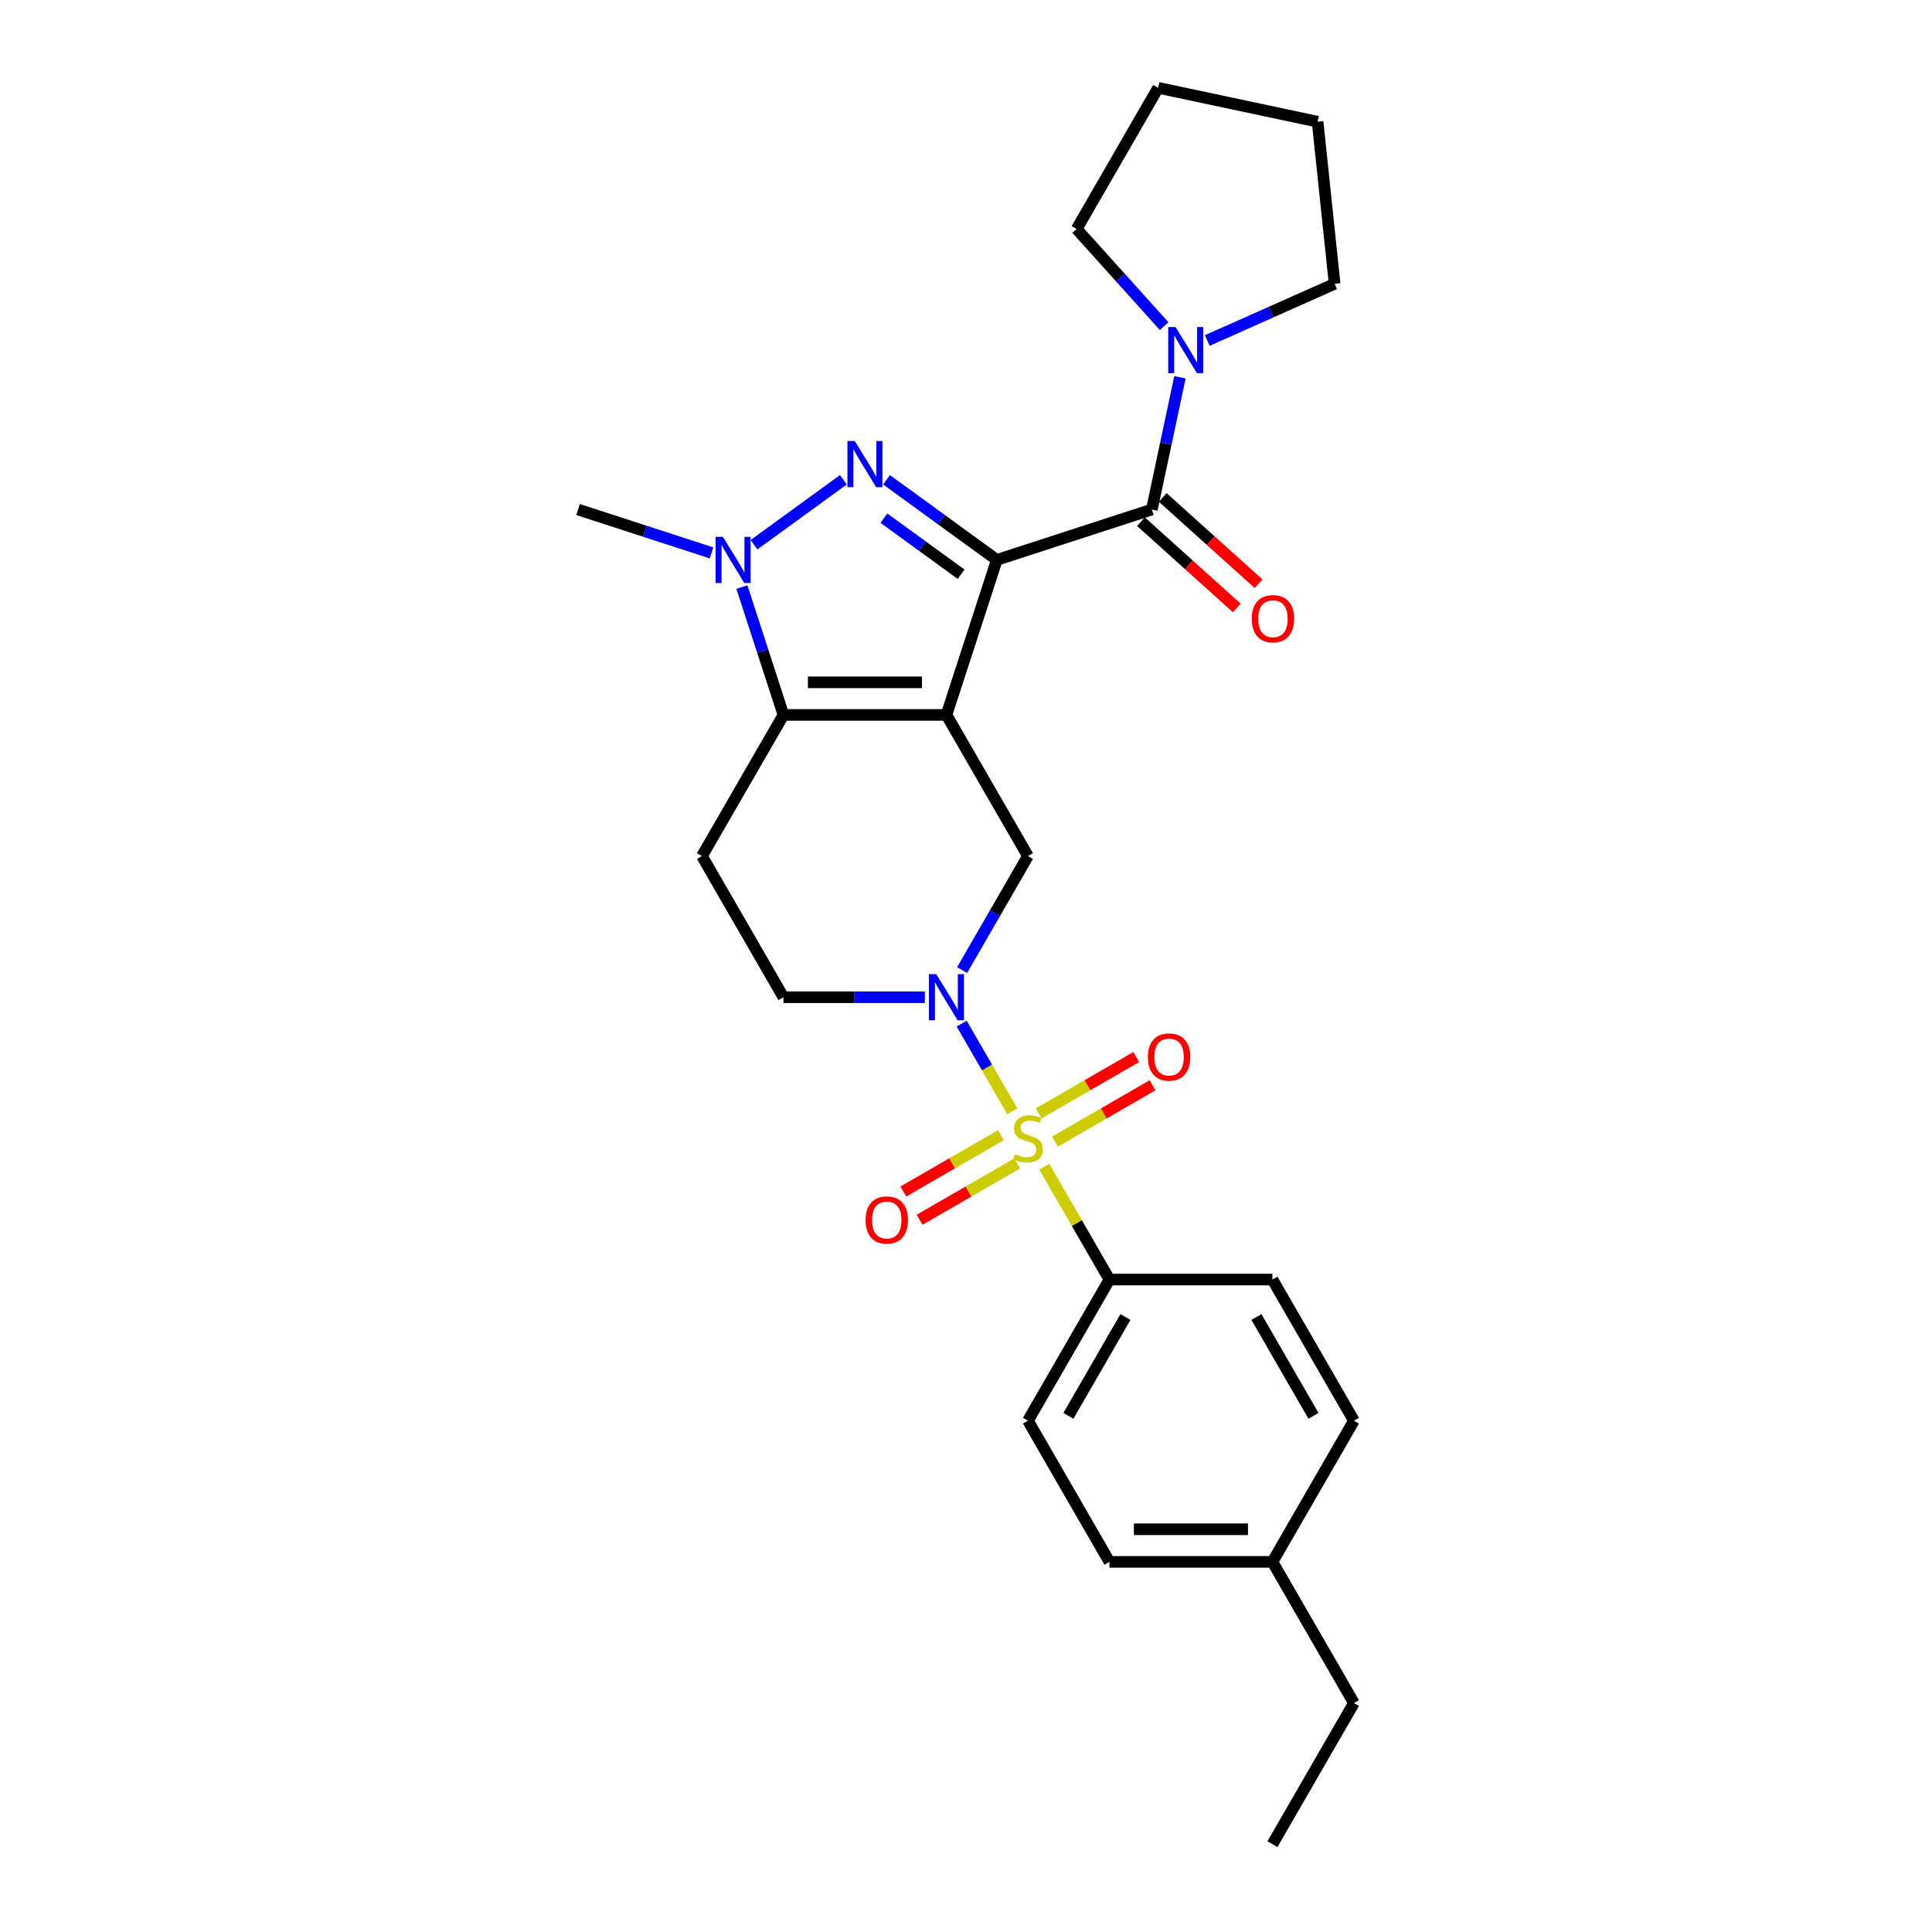 <?xml version='1.0' encoding='iso-8859-1'?>
<svg version='1.1' baseProfile='full'
              xmlns='http://www.w3.org/2000/svg'
                      xmlns:rdkit='http://www.rdkit.org/xml'
                      xmlns:xlink='http://www.w3.org/1999/xlink'
                  xml:space='preserve'
width='1000px' height='1000px' viewBox='0 0 1000 1000'>
<!-- END OF HEADER -->
<rect style='opacity:1.0;fill:#FFFFFF;stroke:none' width='1000' height='1000' x='0' y='0'> </rect>
<path class='bond-0' d='M 515.95,289.806 L 489.879,370.043' style='fill:none;fill-rule:evenodd;stroke:#000000;stroke-width:6px;stroke-linecap:butt;stroke-linejoin:miter;stroke-opacity:1' />
<path class='bond-2' d='M 515.95,289.806 L 487.408,269.069' style='fill:none;fill-rule:evenodd;stroke:#000000;stroke-width:6px;stroke-linecap:butt;stroke-linejoin:miter;stroke-opacity:1' />
<path class='bond-2' d='M 487.408,269.069 L 458.866,248.333' style='fill:none;fill-rule:evenodd;stroke:#0000FF;stroke-width:6px;stroke-linecap:butt;stroke-linejoin:miter;stroke-opacity:1' />
<path class='bond-2' d='M 497.469,297.236 L 477.49,282.72' style='fill:none;fill-rule:evenodd;stroke:#000000;stroke-width:6px;stroke-linecap:butt;stroke-linejoin:miter;stroke-opacity:1' />
<path class='bond-2' d='M 477.49,282.72 L 457.511,268.204' style='fill:none;fill-rule:evenodd;stroke:#0000FF;stroke-width:6px;stroke-linecap:butt;stroke-linejoin:miter;stroke-opacity:1' />
<path class='bond-6' d='M 515.95,289.806 L 596.186,263.736' style='fill:none;fill-rule:evenodd;stroke:#000000;stroke-width:6px;stroke-linecap:butt;stroke-linejoin:miter;stroke-opacity:1' />
<path class='bond-3' d='M 489.879,370.043 L 405.513,370.043' style='fill:none;fill-rule:evenodd;stroke:#000000;stroke-width:6px;stroke-linecap:butt;stroke-linejoin:miter;stroke-opacity:1' />
<path class='bond-3' d='M 477.224,353.169 L 418.168,353.169' style='fill:none;fill-rule:evenodd;stroke:#000000;stroke-width:6px;stroke-linecap:butt;stroke-linejoin:miter;stroke-opacity:1' />
<path class='bond-7' d='M 489.879,370.043 L 532.062,443.105' style='fill:none;fill-rule:evenodd;stroke:#000000;stroke-width:6px;stroke-linecap:butt;stroke-linejoin:miter;stroke-opacity:1' />
<path class='bond-1' d='M 523.967,575.21 L 510.864,552.514' style='fill:none;fill-rule:evenodd;stroke:#CCCC00;stroke-width:6px;stroke-linecap:butt;stroke-linejoin:miter;stroke-opacity:1' />
<path class='bond-1' d='M 510.864,552.514 L 497.76,529.819' style='fill:none;fill-rule:evenodd;stroke:#0000FF;stroke-width:6px;stroke-linecap:butt;stroke-linejoin:miter;stroke-opacity:1' />
<path class='bond-10' d='M 540.528,603.894 L 557.386,633.094' style='fill:none;fill-rule:evenodd;stroke:#CCCC00;stroke-width:6px;stroke-linecap:butt;stroke-linejoin:miter;stroke-opacity:1' />
<path class='bond-10' d='M 557.386,633.094 L 574.245,662.294' style='fill:none;fill-rule:evenodd;stroke:#000000;stroke-width:6px;stroke-linecap:butt;stroke-linejoin:miter;stroke-opacity:1' />
<path class='bond-11' d='M 546.05,590.897 L 571.299,576.319' style='fill:none;fill-rule:evenodd;stroke:#CCCC00;stroke-width:6px;stroke-linecap:butt;stroke-linejoin:miter;stroke-opacity:1' />
<path class='bond-11' d='M 571.299,576.319 L 596.549,561.742' style='fill:none;fill-rule:evenodd;stroke:#FF0000;stroke-width:6px;stroke-linecap:butt;stroke-linejoin:miter;stroke-opacity:1' />
<path class='bond-11' d='M 537.613,576.284 L 562.863,561.707' style='fill:none;fill-rule:evenodd;stroke:#CCCC00;stroke-width:6px;stroke-linecap:butt;stroke-linejoin:miter;stroke-opacity:1' />
<path class='bond-11' d='M 562.863,561.707 L 588.112,547.129' style='fill:none;fill-rule:evenodd;stroke:#FF0000;stroke-width:6px;stroke-linecap:butt;stroke-linejoin:miter;stroke-opacity:1' />
<path class='bond-12' d='M 518.074,587.565 L 492.825,602.143' style='fill:none;fill-rule:evenodd;stroke:#CCCC00;stroke-width:6px;stroke-linecap:butt;stroke-linejoin:miter;stroke-opacity:1' />
<path class='bond-12' d='M 492.825,602.143 L 467.576,616.721' style='fill:none;fill-rule:evenodd;stroke:#FF0000;stroke-width:6px;stroke-linecap:butt;stroke-linejoin:miter;stroke-opacity:1' />
<path class='bond-12' d='M 526.511,602.178 L 501.261,616.756' style='fill:none;fill-rule:evenodd;stroke:#CCCC00;stroke-width:6px;stroke-linecap:butt;stroke-linejoin:miter;stroke-opacity:1' />
<path class='bond-12' d='M 501.261,616.756 L 476.012,631.333' style='fill:none;fill-rule:evenodd;stroke:#FF0000;stroke-width:6px;stroke-linecap:butt;stroke-linejoin:miter;stroke-opacity:1' />
<path class='bond-5' d='M 436.526,248.333 L 390.268,281.941' style='fill:none;fill-rule:evenodd;stroke:#0000FF;stroke-width:6px;stroke-linecap:butt;stroke-linejoin:miter;stroke-opacity:1' />
<path class='bond-9' d='M 405.513,370.043 L 363.331,443.105' style='fill:none;fill-rule:evenodd;stroke:#000000;stroke-width:6px;stroke-linecap:butt;stroke-linejoin:miter;stroke-opacity:1' />
<path class='bond-27' d='M 405.513,370.043 L 394.762,336.952' style='fill:none;fill-rule:evenodd;stroke:#000000;stroke-width:6px;stroke-linecap:butt;stroke-linejoin:miter;stroke-opacity:1' />
<path class='bond-27' d='M 394.762,336.952 L 384.01,303.861' style='fill:none;fill-rule:evenodd;stroke:#0000FF;stroke-width:6px;stroke-linecap:butt;stroke-linejoin:miter;stroke-opacity:1' />
<path class='bond-4' d='M 497.994,502.113 L 515.028,472.609' style='fill:none;fill-rule:evenodd;stroke:#0000FF;stroke-width:6px;stroke-linecap:butt;stroke-linejoin:miter;stroke-opacity:1' />
<path class='bond-4' d='M 515.028,472.609 L 532.062,443.105' style='fill:none;fill-rule:evenodd;stroke:#000000;stroke-width:6px;stroke-linecap:butt;stroke-linejoin:miter;stroke-opacity:1' />
<path class='bond-13' d='M 478.709,516.168 L 442.111,516.168' style='fill:none;fill-rule:evenodd;stroke:#0000FF;stroke-width:6px;stroke-linecap:butt;stroke-linejoin:miter;stroke-opacity:1' />
<path class='bond-13' d='M 442.111,516.168 L 405.513,516.168' style='fill:none;fill-rule:evenodd;stroke:#000000;stroke-width:6px;stroke-linecap:butt;stroke-linejoin:miter;stroke-opacity:1' />
<path class='bond-17' d='M 368.273,286.177 L 333.74,274.956' style='fill:none;fill-rule:evenodd;stroke:#0000FF;stroke-width:6px;stroke-linecap:butt;stroke-linejoin:miter;stroke-opacity:1' />
<path class='bond-17' d='M 333.74,274.956 L 299.206,263.736' style='fill:none;fill-rule:evenodd;stroke:#000000;stroke-width:6px;stroke-linecap:butt;stroke-linejoin:miter;stroke-opacity:1' />
<path class='bond-8' d='M 596.186,263.736 L 603.463,229.502' style='fill:none;fill-rule:evenodd;stroke:#000000;stroke-width:6px;stroke-linecap:butt;stroke-linejoin:miter;stroke-opacity:1' />
<path class='bond-8' d='M 603.463,229.502 L 610.739,195.269' style='fill:none;fill-rule:evenodd;stroke:#0000FF;stroke-width:6px;stroke-linecap:butt;stroke-linejoin:miter;stroke-opacity:1' />
<path class='bond-14' d='M 590.541,270.005 L 615.351,292.344' style='fill:none;fill-rule:evenodd;stroke:#000000;stroke-width:6px;stroke-linecap:butt;stroke-linejoin:miter;stroke-opacity:1' />
<path class='bond-14' d='M 615.351,292.344 L 640.16,314.682' style='fill:none;fill-rule:evenodd;stroke:#FF0000;stroke-width:6px;stroke-linecap:butt;stroke-linejoin:miter;stroke-opacity:1' />
<path class='bond-14' d='M 601.831,257.466 L 626.641,279.805' style='fill:none;fill-rule:evenodd;stroke:#000000;stroke-width:6px;stroke-linecap:butt;stroke-linejoin:miter;stroke-opacity:1' />
<path class='bond-14' d='M 626.641,279.805 L 651.451,302.143' style='fill:none;fill-rule:evenodd;stroke:#FF0000;stroke-width:6px;stroke-linecap:butt;stroke-linejoin:miter;stroke-opacity:1' />
<path class='bond-21' d='M 602.557,168.808 L 579.916,143.663' style='fill:none;fill-rule:evenodd;stroke:#0000FF;stroke-width:6px;stroke-linecap:butt;stroke-linejoin:miter;stroke-opacity:1' />
<path class='bond-21' d='M 579.916,143.663 L 557.275,118.517' style='fill:none;fill-rule:evenodd;stroke:#000000;stroke-width:6px;stroke-linecap:butt;stroke-linejoin:miter;stroke-opacity:1' />
<path class='bond-22' d='M 624.897,176.24 L 657.848,161.569' style='fill:none;fill-rule:evenodd;stroke:#0000FF;stroke-width:6px;stroke-linecap:butt;stroke-linejoin:miter;stroke-opacity:1' />
<path class='bond-22' d='M 657.848,161.569 L 690.799,146.899' style='fill:none;fill-rule:evenodd;stroke:#000000;stroke-width:6px;stroke-linecap:butt;stroke-linejoin:miter;stroke-opacity:1' />
<path class='bond-29' d='M 363.331,443.105 L 405.513,516.168' style='fill:none;fill-rule:evenodd;stroke:#000000;stroke-width:6px;stroke-linecap:butt;stroke-linejoin:miter;stroke-opacity:1' />
<path class='bond-15' d='M 574.245,662.294 L 532.062,735.357' style='fill:none;fill-rule:evenodd;stroke:#000000;stroke-width:6px;stroke-linecap:butt;stroke-linejoin:miter;stroke-opacity:1' />
<path class='bond-15' d='M 582.53,681.69 L 553.002,732.834' style='fill:none;fill-rule:evenodd;stroke:#000000;stroke-width:6px;stroke-linecap:butt;stroke-linejoin:miter;stroke-opacity:1' />
<path class='bond-16' d='M 574.245,662.294 L 658.611,662.294' style='fill:none;fill-rule:evenodd;stroke:#000000;stroke-width:6px;stroke-linecap:butt;stroke-linejoin:miter;stroke-opacity:1' />
<path class='bond-18' d='M 532.062,735.357 L 574.245,808.42' style='fill:none;fill-rule:evenodd;stroke:#000000;stroke-width:6px;stroke-linecap:butt;stroke-linejoin:miter;stroke-opacity:1' />
<path class='bond-19' d='M 658.611,662.294 L 700.794,735.357' style='fill:none;fill-rule:evenodd;stroke:#000000;stroke-width:6px;stroke-linecap:butt;stroke-linejoin:miter;stroke-opacity:1' />
<path class='bond-19' d='M 650.326,681.69 L 679.854,732.834' style='fill:none;fill-rule:evenodd;stroke:#000000;stroke-width:6px;stroke-linecap:butt;stroke-linejoin:miter;stroke-opacity:1' />
<path class='bond-30' d='M 574.245,808.42 L 658.611,808.42' style='fill:none;fill-rule:evenodd;stroke:#000000;stroke-width:6px;stroke-linecap:butt;stroke-linejoin:miter;stroke-opacity:1' />
<path class='bond-30' d='M 586.9,791.547 L 645.956,791.547' style='fill:none;fill-rule:evenodd;stroke:#000000;stroke-width:6px;stroke-linecap:butt;stroke-linejoin:miter;stroke-opacity:1' />
<path class='bond-20' d='M 700.794,735.357 L 658.611,808.42' style='fill:none;fill-rule:evenodd;stroke:#000000;stroke-width:6px;stroke-linecap:butt;stroke-linejoin:miter;stroke-opacity:1' />
<path class='bond-23' d='M 658.611,808.42 L 700.794,881.483' style='fill:none;fill-rule:evenodd;stroke:#000000;stroke-width:6px;stroke-linecap:butt;stroke-linejoin:miter;stroke-opacity:1' />
<path class='bond-25' d='M 557.275,118.517 L 599.458,45.455' style='fill:none;fill-rule:evenodd;stroke:#000000;stroke-width:6px;stroke-linecap:butt;stroke-linejoin:miter;stroke-opacity:1' />
<path class='bond-24' d='M 690.799,146.899 L 681.98,62.995' style='fill:none;fill-rule:evenodd;stroke:#000000;stroke-width:6px;stroke-linecap:butt;stroke-linejoin:miter;stroke-opacity:1' />
<path class='bond-26' d='M 700.794,881.483 L 658.611,954.545' style='fill:none;fill-rule:evenodd;stroke:#000000;stroke-width:6px;stroke-linecap:butt;stroke-linejoin:miter;stroke-opacity:1' />
<path class='bond-28' d='M 681.98,62.995 L 599.458,45.455' style='fill:none;fill-rule:evenodd;stroke:#000000;stroke-width:6px;stroke-linecap:butt;stroke-linejoin:miter;stroke-opacity:1' />
<path  class='atom-2' d='M 525.313 597.431
Q 525.583 597.533, 526.696 598.005
Q 527.81 598.478, 529.025 598.781
Q 530.274 599.051, 531.488 599.051
Q 533.749 599.051, 535.065 597.971
Q 536.382 596.858, 536.382 594.934
Q 536.382 593.618, 535.707 592.808
Q 535.065 591.998, 534.053 591.56
Q 533.041 591.121, 531.353 590.615
Q 529.227 589.974, 527.945 589.366
Q 526.696 588.759, 525.785 587.476
Q 524.908 586.194, 524.908 584.034
Q 524.908 581.031, 526.933 579.175
Q 528.991 577.319, 533.041 577.319
Q 535.808 577.319, 538.946 578.635
L 538.17 581.233
Q 535.302 580.052, 533.142 580.052
Q 530.813 580.052, 529.531 581.031
Q 528.249 581.976, 528.282 583.629
Q 528.282 584.912, 528.924 585.688
Q 529.599 586.464, 530.543 586.903
Q 531.522 587.341, 533.142 587.848
Q 535.302 588.522, 536.584 589.197
Q 537.866 589.872, 538.778 591.256
Q 539.722 592.606, 539.722 594.934
Q 539.722 598.241, 537.495 600.03
Q 535.302 601.785, 531.623 601.785
Q 529.497 601.785, 527.878 601.312
Q 526.291 600.874, 524.402 600.097
L 525.313 597.431
' fill='#CCCC00'/>
<path  class='atom-3' d='M 442.415 228.271
L 450.244 240.926
Q 451.02 242.174, 452.269 244.435
Q 453.518 246.696, 453.585 246.831
L 453.585 228.271
L 456.757 228.271
L 456.757 252.163
L 453.484 252.163
L 445.081 238.327
Q 444.102 236.707, 443.056 234.851
Q 442.044 232.995, 441.74 232.422
L 441.74 252.163
L 438.635 252.163
L 438.635 228.271
L 442.415 228.271
' fill='#0000FF'/>
<path  class='atom-5' d='M 484.598 504.222
L 492.427 516.877
Q 493.203 518.126, 494.452 520.387
Q 495.7 522.648, 495.768 522.783
L 495.768 504.222
L 498.94 504.222
L 498.94 528.114
L 495.667 528.114
L 487.264 514.278
Q 486.285 512.659, 485.239 510.803
Q 484.227 508.947, 483.923 508.373
L 483.923 528.114
L 480.818 528.114
L 480.818 504.222
L 484.598 504.222
' fill='#0000FF'/>
<path  class='atom-6' d='M 374.162 277.86
L 381.991 290.515
Q 382.767 291.763, 384.016 294.024
Q 385.264 296.285, 385.332 296.42
L 385.332 277.86
L 388.504 277.86
L 388.504 301.752
L 385.231 301.752
L 376.828 287.916
Q 375.849 286.296, 374.803 284.44
Q 373.791 282.584, 373.487 282.011
L 373.487 301.752
L 370.382 301.752
L 370.382 277.86
L 374.162 277.86
' fill='#0000FF'/>
<path  class='atom-9' d='M 608.446 169.267
L 616.275 181.922
Q 617.051 183.171, 618.299 185.432
Q 619.548 187.693, 619.616 187.828
L 619.616 169.267
L 622.788 169.267
L 622.788 193.16
L 619.514 193.16
L 611.112 179.324
Q 610.133 177.704, 609.087 175.848
Q 608.074 173.992, 607.771 173.418
L 607.771 193.16
L 604.666 193.16
L 604.666 169.267
L 608.446 169.267
' fill='#0000FF'/>
<path  class='atom-12' d='M 594.157 547.116
Q 594.157 541.379, 596.992 538.173
Q 599.827 534.967, 605.125 534.967
Q 610.423 534.967, 613.258 538.173
Q 616.092 541.379, 616.092 547.116
Q 616.092 552.92, 613.224 556.227
Q 610.356 559.501, 605.125 559.501
Q 599.861 559.501, 596.992 556.227
Q 594.157 552.954, 594.157 547.116
M 605.125 556.801
Q 608.77 556.801, 610.727 554.371
Q 612.718 551.908, 612.718 547.116
Q 612.718 542.425, 610.727 540.063
Q 608.77 537.667, 605.125 537.667
Q 601.48 537.667, 599.489 540.029
Q 597.532 542.391, 597.532 547.116
Q 597.532 551.941, 599.489 554.371
Q 601.48 556.801, 605.125 556.801
' fill='#FF0000'/>
<path  class='atom-13' d='M 448.032 631.481
Q 448.032 625.745, 450.866 622.539
Q 453.701 619.333, 458.999 619.333
Q 464.297 619.333, 467.132 622.539
Q 469.967 625.745, 469.967 631.481
Q 469.967 637.286, 467.098 640.593
Q 464.23 643.866, 458.999 643.866
Q 453.735 643.866, 450.866 640.593
Q 448.032 637.32, 448.032 631.481
M 458.999 641.167
Q 462.644 641.167, 464.601 638.737
Q 466.592 636.273, 466.592 631.481
Q 466.592 626.791, 464.601 624.429
Q 462.644 622.033, 458.999 622.033
Q 455.355 622.033, 453.364 624.395
Q 451.406 626.757, 451.406 631.481
Q 451.406 636.307, 453.364 638.737
Q 455.355 641.167, 458.999 641.167
' fill='#FF0000'/>
<path  class='atom-15' d='M 647.915 320.255
Q 647.915 314.518, 650.749 311.312
Q 653.584 308.106, 658.882 308.106
Q 664.18 308.106, 667.015 311.312
Q 669.85 314.518, 669.85 320.255
Q 669.85 326.059, 666.981 329.366
Q 664.113 332.64, 658.882 332.64
Q 653.618 332.64, 650.749 329.366
Q 647.915 326.093, 647.915 320.255
M 658.882 329.94
Q 662.527 329.94, 664.484 327.51
Q 666.475 325.047, 666.475 320.255
Q 666.475 315.564, 664.484 313.202
Q 662.527 310.806, 658.882 310.806
Q 655.238 310.806, 653.247 313.168
Q 651.289 315.53, 651.289 320.255
Q 651.289 325.08, 653.247 327.51
Q 655.238 329.94, 658.882 329.94
' fill='#FF0000'/>
</svg>
